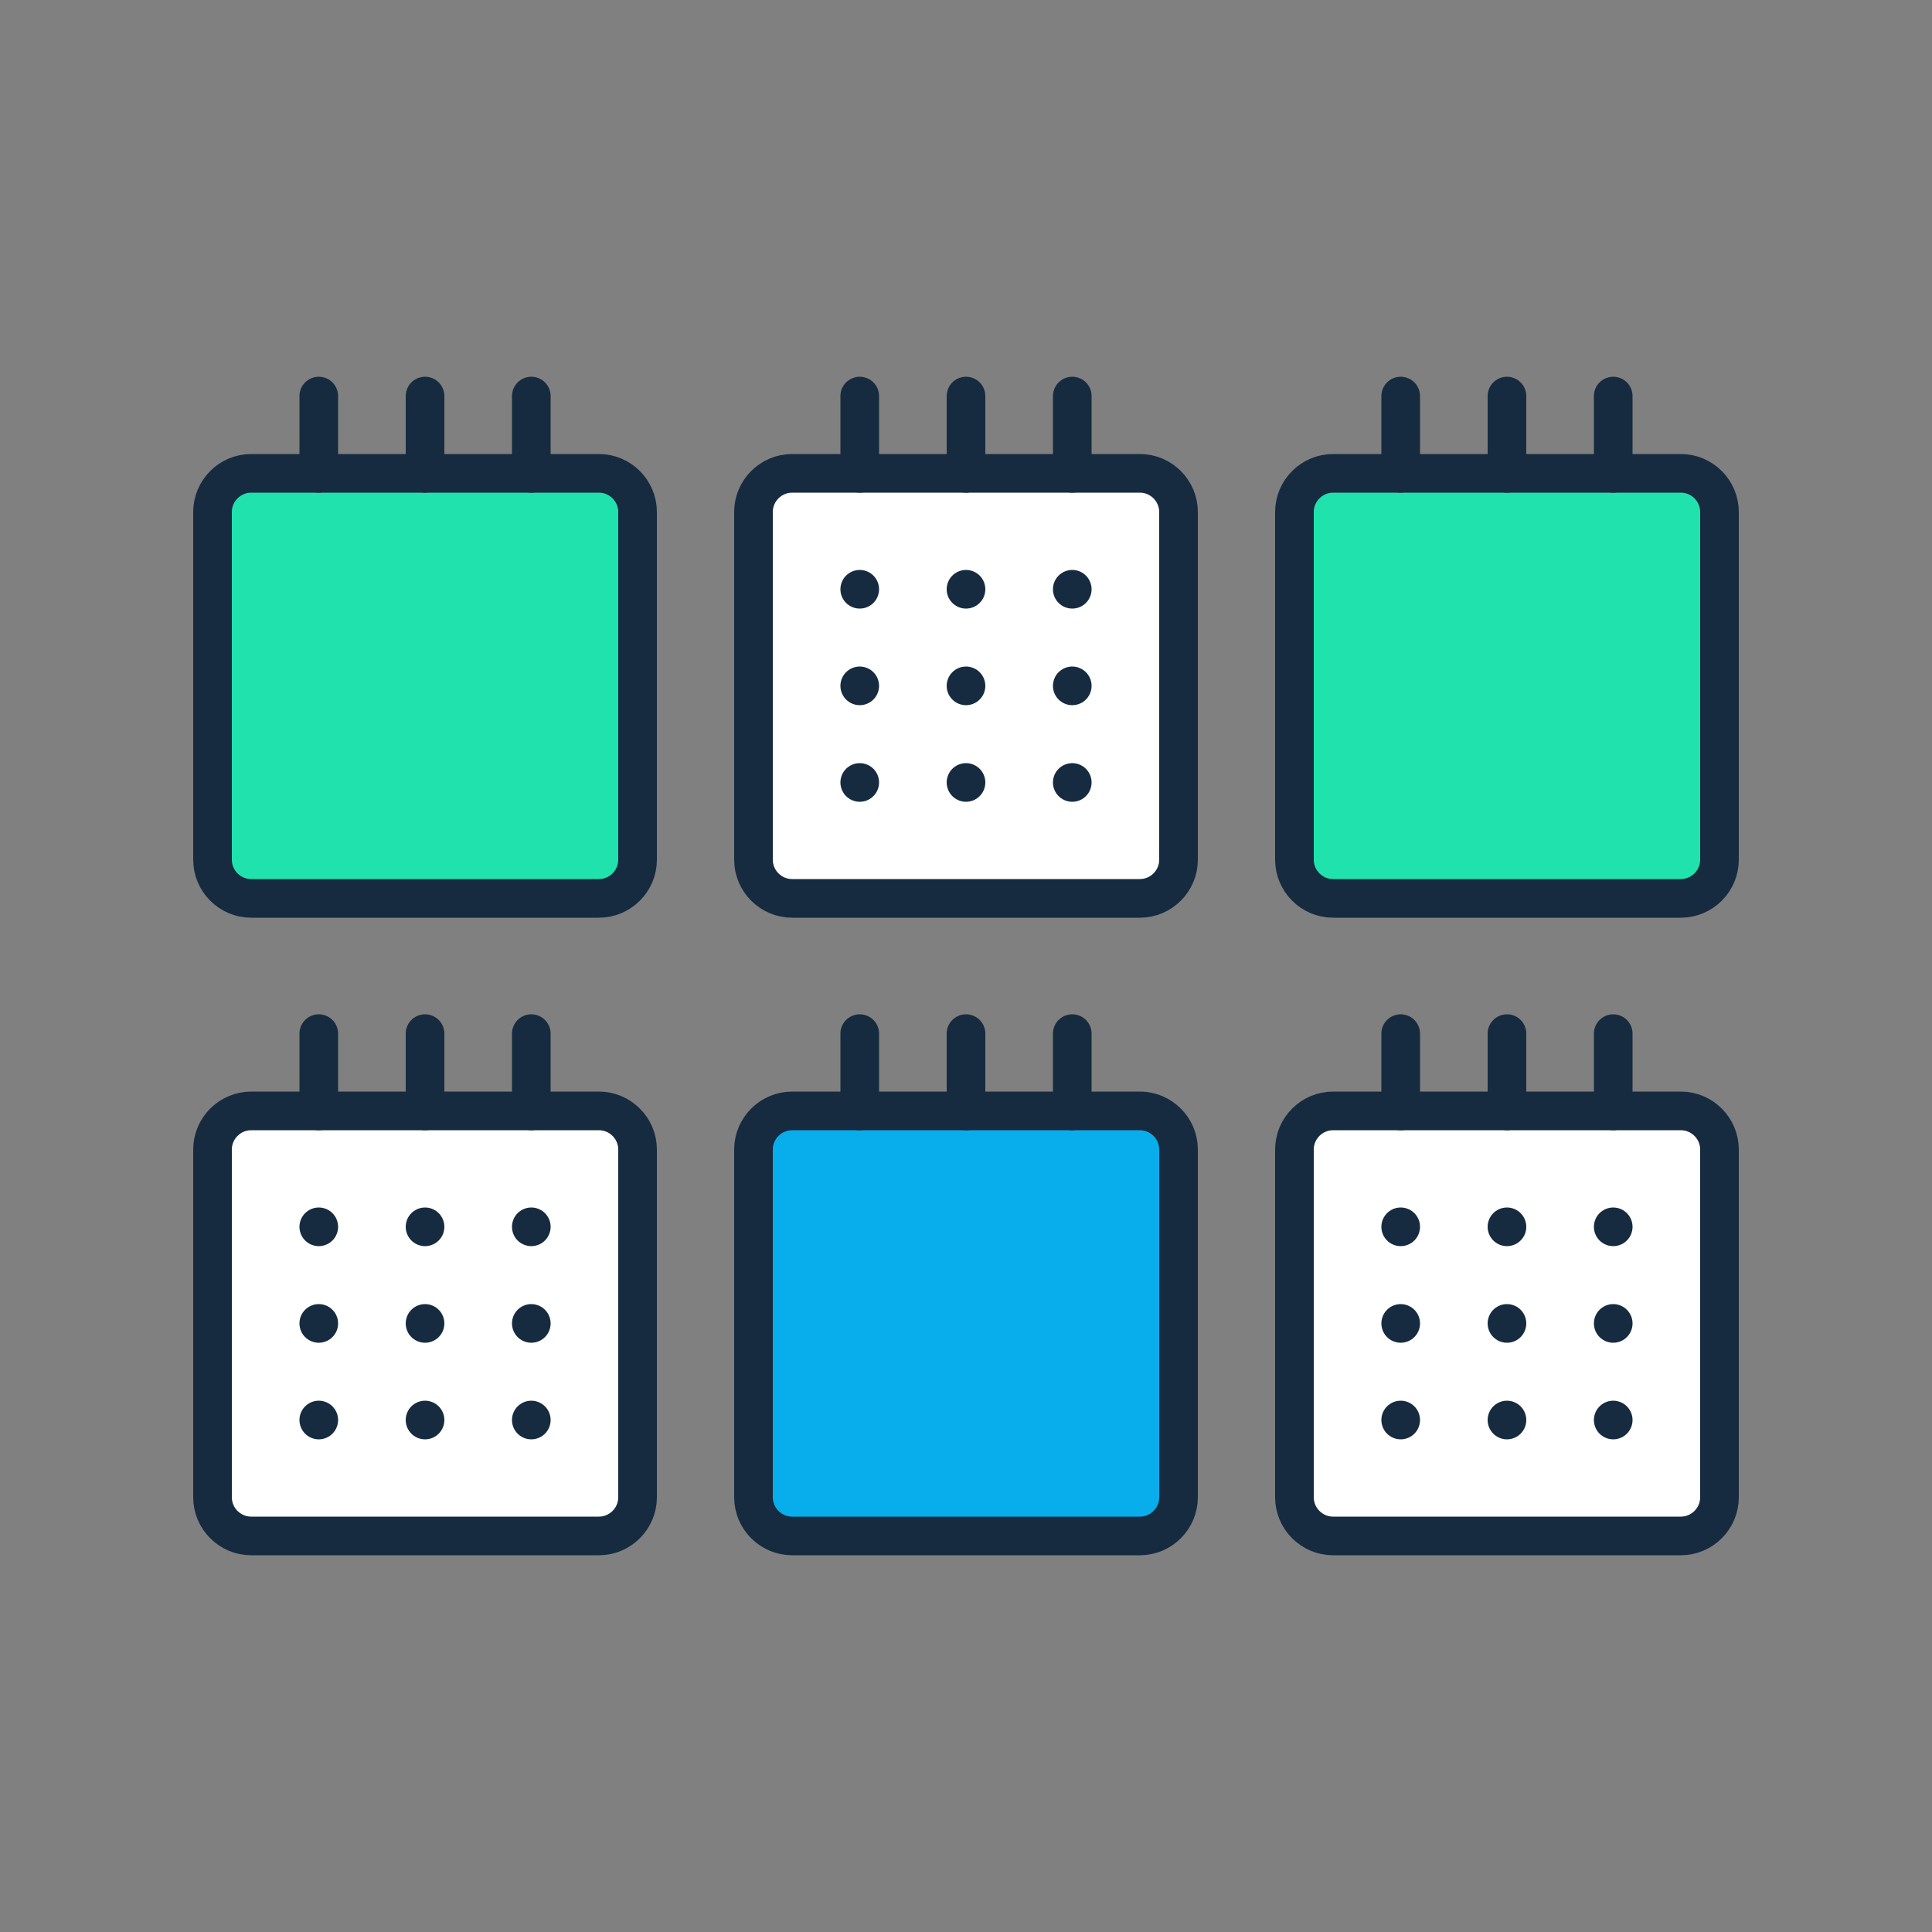 <svg version="1.1" baseProfile="tiny" id="Layer_1" xmlns="http://www.w3.org/2000/svg" xmlns:xlink="http://www.w3.org/1999/xlink"
	 x="0px" y="0px" viewBox="0 0 100 100" overflow="visible" xml:space="preserve">
<rect x="0" y="0" width="100" height="100" fill="#808080" stroke="none"/>
<g>
	<path fill="#20E2AD" stroke="#162B40" stroke-width="2" stroke-miterlimit="10" d="M31,46.5H13c-1.1,0-2-0.9-2-2v-18
		c0-1.1,0.9-2,2-2h18c1.1,0,2,0.9,2,2v18C33,45.6,32.1,46.5,31,46.5z"/>
	<path fill="#20E2AD" stroke="#162B40" stroke-width="2" stroke-miterlimit="10" d="M87,46.5H69c-1.1,0-2-0.9-2-2v-18
		c0-1.1,0.9-2,2-2h18c1.1,0,2,0.9,2,2v18C89,45.6,88.1,46.5,87,46.5z"/>
	<path fill="#FFFFFF" stroke="#162B40" stroke-width="2" stroke-miterlimit="10" d="M59,46.5H41c-1.1,0-2-0.9-2-2v-18
		c0-1.1,0.9-2,2-2h18c1.1,0,2,0.9,2,2v18C61,45.6,60.1,46.5,59,46.5z"/>
	<path fill="#FFFFFF" stroke="#162B40" stroke-width="2" stroke-miterlimit="10" d="M31,79.5H13c-1.1,0-2-0.9-2-2v-18
		c0-1.1,0.9-2,2-2h18c1.1,0,2,0.9,2,2v18C33,78.6,32.1,79.5,31,79.5z"/>
	<path fill="#FFFFFF" stroke="#162B40" stroke-width="2" stroke-miterlimit="10" d="M87,79.5H69c-1.1,0-2-0.9-2-2v-18
		c0-1.1,0.9-2,2-2h18c1.1,0,2,0.9,2,2v18C89,78.6,88.1,79.5,87,79.5z"/>
	<path fill="#08AEEC" stroke="#162B40" stroke-width="2" d="M59,79.5H41c-1.1,0-2-0.9-2-2v-18c0-1.1,0.9-2,2-2h18c1.1,0,2,0.9,2,2
		v18C61,78.6,60.1,79.5,59,79.5z"/>
	<line fill="none" stroke="#162B40" stroke-width="2" stroke-linecap="round" x1="50" y1="24.5" x2="50" y2="20.5"/>
	<line fill="none" stroke="#162B40" stroke-width="2" stroke-linecap="round" x1="44.5" y1="24.5" x2="44.5" y2="20.5"/>
	<line fill="none" stroke="#162B40" stroke-width="2" stroke-linecap="round" x1="55.5" y1="24.5" x2="55.5" y2="20.5"/>
	<line fill="none" stroke="#162B40" stroke-width="2" stroke-linecap="round" x1="22" y1="24.5" x2="22" y2="20.5"/>
	<line fill="none" stroke="#162B40" stroke-width="2" stroke-linecap="round" x1="16.5" y1="24.5" x2="16.5" y2="20.5"/>
	<line fill="none" stroke="#162B40" stroke-width="2" stroke-linecap="round" x1="27.5" y1="24.5" x2="27.5" y2="20.5"/>
	<line fill="none" stroke="#162B40" stroke-width="2" stroke-linecap="round" x1="78" y1="24.5" x2="78" y2="20.5"/>
	<line fill="none" stroke="#162B40" stroke-width="2" stroke-linecap="round" x1="72.5" y1="24.5" x2="72.5" y2="20.5"/>
	<line fill="none" stroke="#162B40" stroke-width="2" stroke-linecap="round" x1="83.5" y1="24.5" x2="83.5" y2="20.5"/>
	<line fill="none" stroke="#162B40" stroke-width="2" stroke-linecap="round" x1="50" y1="57.5" x2="50" y2="53.5"/>
	<line fill="none" stroke="#162B40" stroke-width="2" stroke-linecap="round" x1="44.5" y1="57.5" x2="44.5" y2="53.5"/>
	<line fill="none" stroke="#162B40" stroke-width="2" stroke-linecap="round" x1="55.5" y1="57.5" x2="55.5" y2="53.5"/>
	<line fill="none" stroke="#162B40" stroke-width="2" stroke-linecap="round" x1="22" y1="57.5" x2="22" y2="53.5"/>
	<line fill="none" stroke="#162B40" stroke-width="2" stroke-linecap="round" x1="16.5" y1="57.5" x2="16.5" y2="53.5"/>
	<line fill="none" stroke="#162B40" stroke-width="2" stroke-linecap="round" x1="27.5" y1="57.5" x2="27.5" y2="53.5"/>
	<line fill="none" stroke="#162B40" stroke-width="2" stroke-linecap="round" x1="78" y1="57.5" x2="78" y2="53.5"/>
	<line fill="none" stroke="#162B40" stroke-width="2" stroke-linecap="round" x1="72.5" y1="57.5" x2="72.5" y2="53.5"/>
	<line fill="none" stroke="#162B40" stroke-width="2" stroke-linecap="round" x1="83.5" y1="57.5" x2="83.5" y2="53.5"/>
</g>
<line fill="none" stroke="#162B40" stroke-width="2" stroke-linecap="round" x1="44.5" y1="30.5" x2="44.5" y2="30.5"/>
<line fill="none" stroke="#162B40" stroke-width="2" stroke-linecap="round" x1="50" y1="30.5" x2="50" y2="30.5"/>
<line fill="none" stroke="#162B40" stroke-width="2" stroke-linecap="round" x1="55.5" y1="30.5" x2="55.5" y2="30.5"/>
<line fill="none" stroke="#162B40" stroke-width="2" stroke-linecap="round" x1="44.5" y1="35.5" x2="44.5" y2="35.5"/>
<line fill="none" stroke="#162B40" stroke-width="2" stroke-linecap="round" x1="50" y1="35.5" x2="50" y2="35.5"/>
<line fill="none" stroke="#162B40" stroke-width="2" stroke-linecap="round" x1="55.5" y1="35.5" x2="55.5" y2="35.5"/>
<line fill="none" stroke="#162B40" stroke-width="2" stroke-linecap="round" x1="44.5" y1="40.5" x2="44.5" y2="40.5"/>
<line fill="none" stroke="#162B40" stroke-width="2" stroke-linecap="round" x1="50" y1="40.5" x2="50" y2="40.5"/>
<line fill="none" stroke="#162B40" stroke-width="2" stroke-linecap="round" x1="55.5" y1="40.5" x2="55.5" y2="40.5"/>
<g>
	<line fill="none" stroke="#162B40" stroke-width="2" stroke-linecap="round" x1="72.5" y1="63.5" x2="72.5" y2="63.5"/>
	<line fill="none" stroke="#162B40" stroke-width="2" stroke-linecap="round" x1="78" y1="63.5" x2="78" y2="63.5"/>
	<line fill="none" stroke="#162B40" stroke-width="2" stroke-linecap="round" x1="83.5" y1="63.5" x2="83.5" y2="63.5"/>
	<line fill="none" stroke="#162B40" stroke-width="2" stroke-linecap="round" x1="72.5" y1="68.5" x2="72.5" y2="68.5"/>
	<line fill="none" stroke="#162B40" stroke-width="2" stroke-linecap="round" x1="78" y1="68.5" x2="78" y2="68.5"/>
	<line fill="none" stroke="#162B40" stroke-width="2" stroke-linecap="round" x1="83.5" y1="68.5" x2="83.5" y2="68.5"/>
	<line fill="none" stroke="#162B40" stroke-width="2" stroke-linecap="round" x1="72.5" y1="73.5" x2="72.5" y2="73.5"/>
	<line fill="none" stroke="#162B40" stroke-width="2" stroke-linecap="round" x1="78" y1="73.5" x2="78" y2="73.5"/>
	<line fill="none" stroke="#162B40" stroke-width="2" stroke-linecap="round" x1="83.5" y1="73.5" x2="83.5" y2="73.5"/>
</g>
<g>
	<line fill="none" stroke="#162B40" stroke-width="2" stroke-linecap="round" x1="16.5" y1="63.5" x2="16.5" y2="63.5"/>
	<line fill="none" stroke="#162B40" stroke-width="2" stroke-linecap="round" x1="22" y1="63.5" x2="22" y2="63.5"/>
	<line fill="none" stroke="#162B40" stroke-width="2" stroke-linecap="round" x1="27.5" y1="63.5" x2="27.5" y2="63.5"/>
	<line fill="none" stroke="#162B40" stroke-width="2" stroke-linecap="round" x1="16.5" y1="68.5" x2="16.5" y2="68.5"/>
	<line fill="none" stroke="#162B40" stroke-width="2" stroke-linecap="round" x1="22" y1="68.5" x2="22" y2="68.5"/>
	<line fill="none" stroke="#162B40" stroke-width="2" stroke-linecap="round" x1="27.5" y1="68.5" x2="27.5" y2="68.5"/>
	<line fill="none" stroke="#162B40" stroke-width="2" stroke-linecap="round" x1="16.5" y1="73.5" x2="16.5" y2="73.5"/>
	<line fill="none" stroke="#162B40" stroke-width="2" stroke-linecap="round" x1="22" y1="73.5" x2="22" y2="73.5"/>
	<line fill="none" stroke="#162B40" stroke-width="2" stroke-linecap="round" x1="27.5" y1="73.5" x2="27.5" y2="73.5"/>
</g>
</svg>
